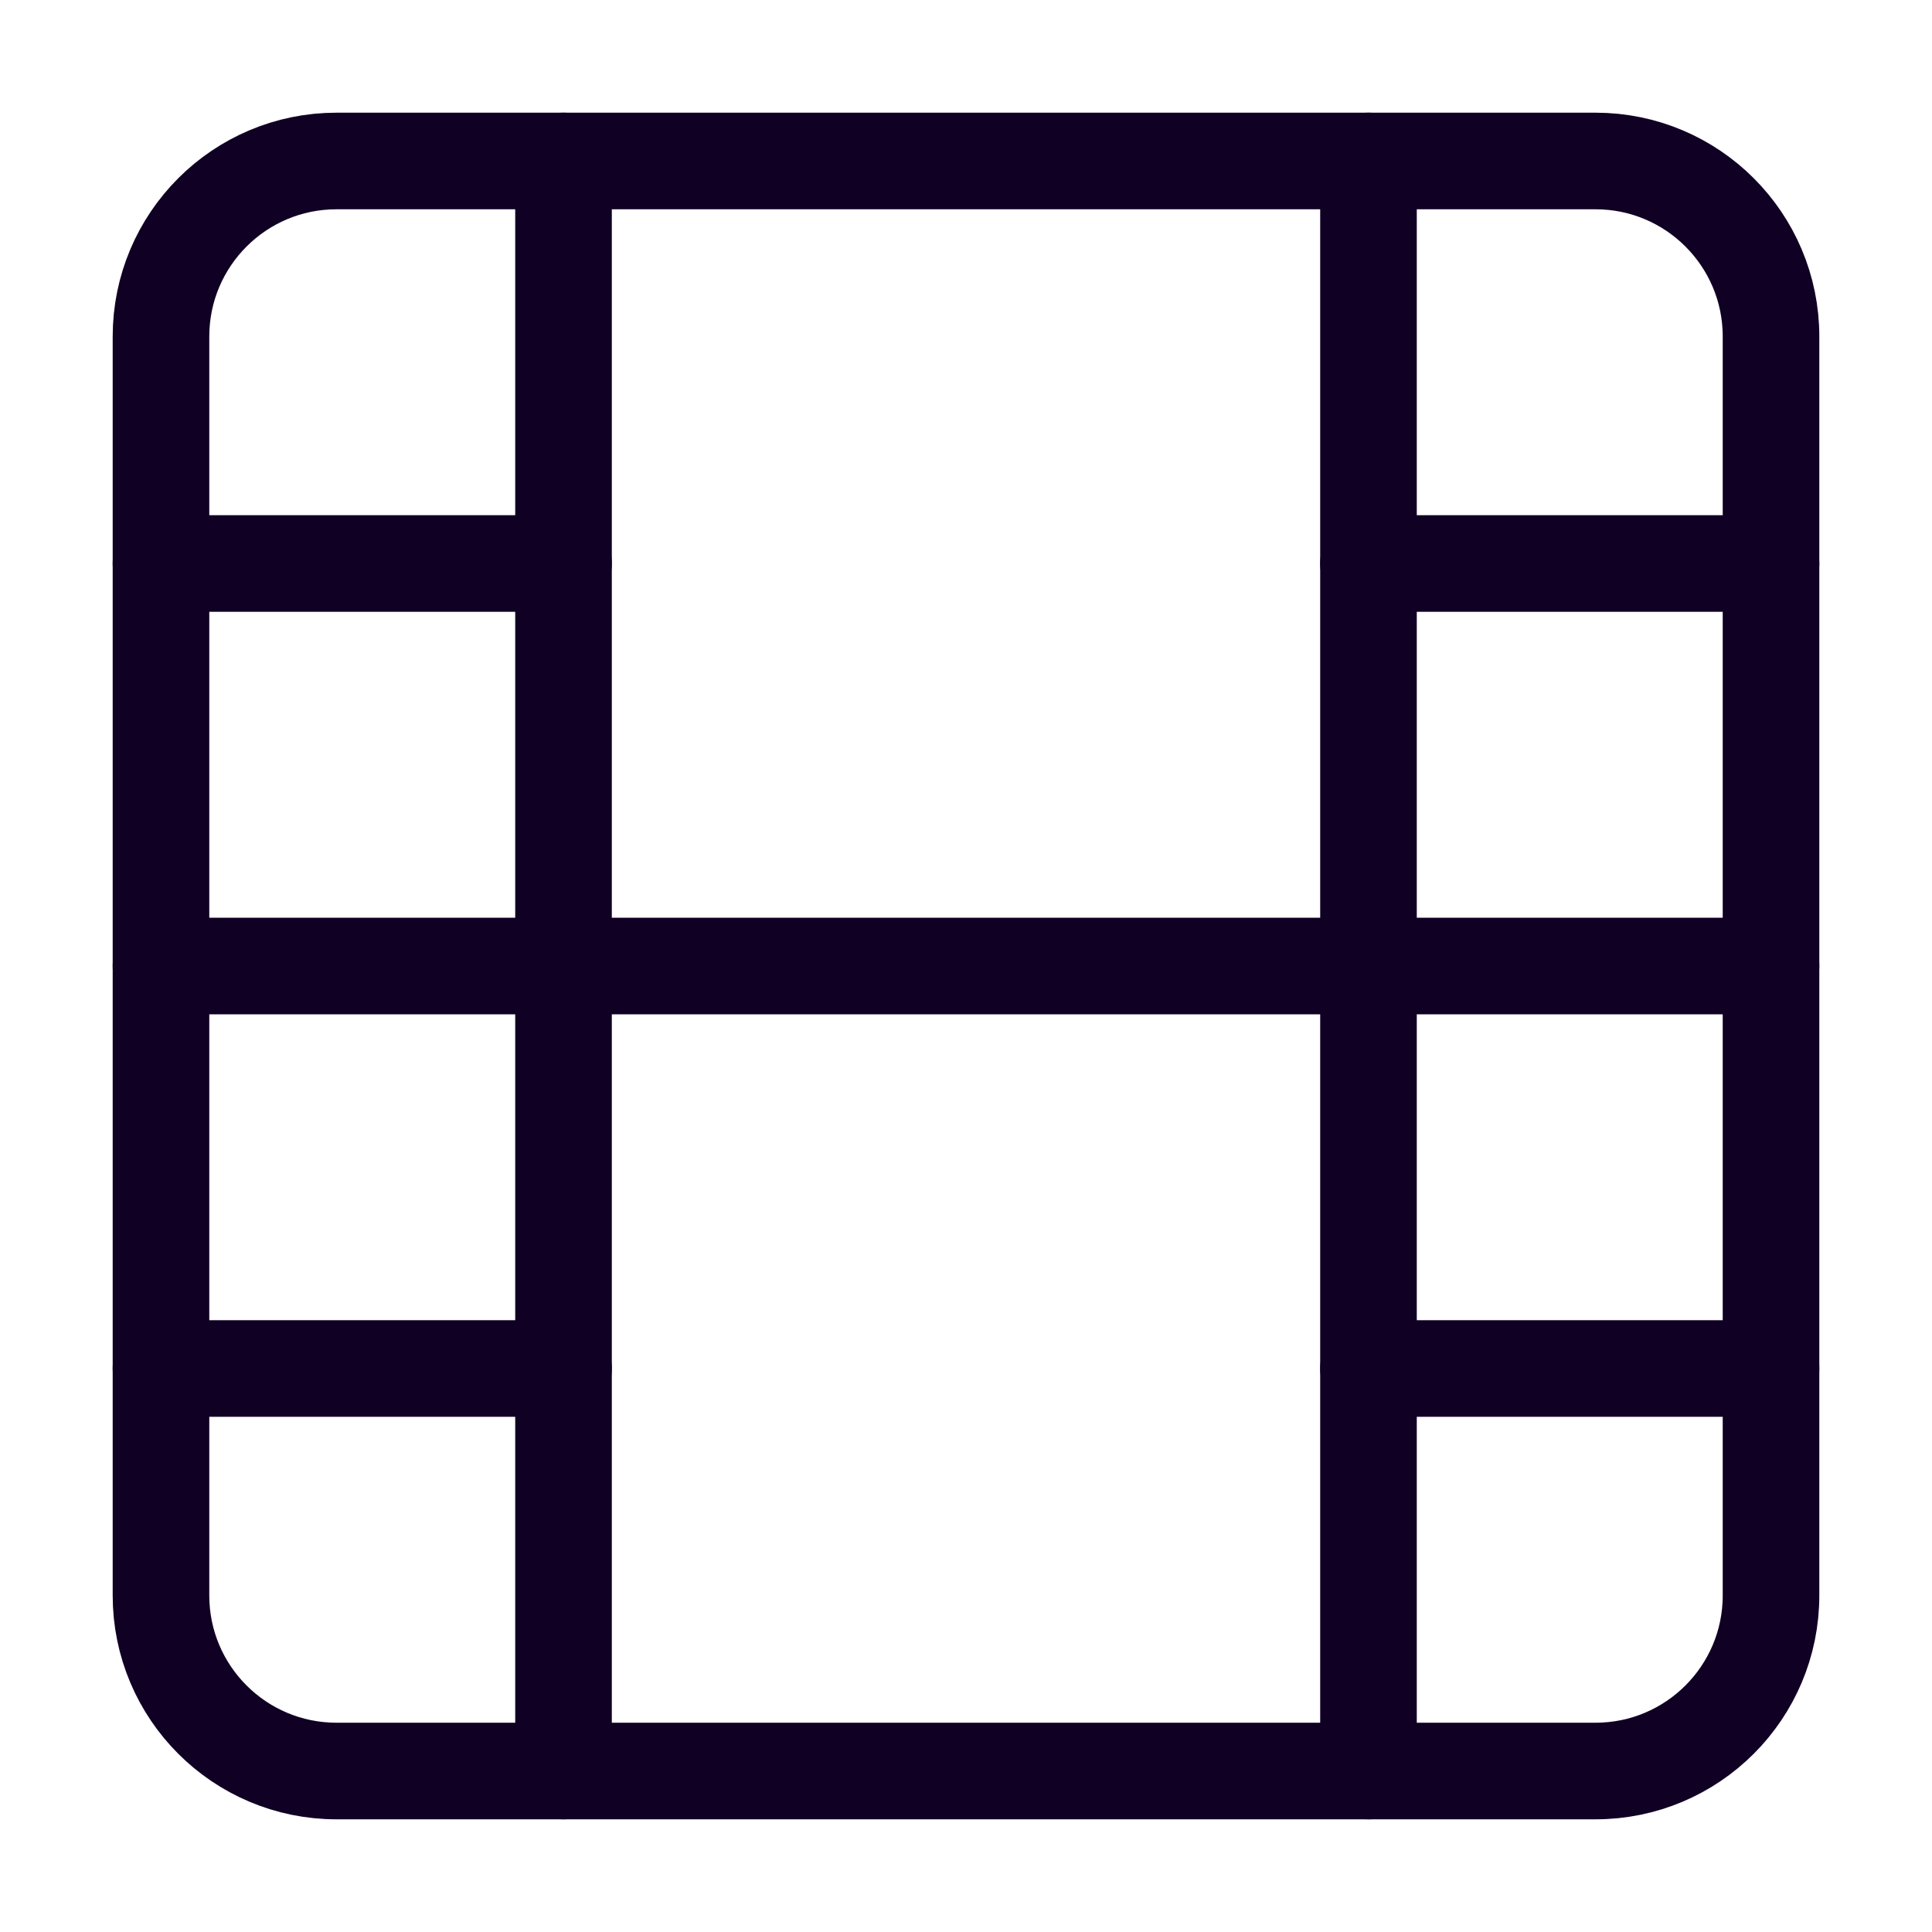 <svg width="40" height="40" viewBox="0 0 40 40" fill="none" xmlns="http://www.w3.org/2000/svg">
<path d="M33.033 3.333H6.967C4.96 3.333 3.333 4.96 3.333 6.967V33.033C3.333 35.04 4.96 36.667 6.967 36.667H33.033C35.04 36.667 36.667 35.04 36.667 33.033V6.967C36.667 4.96 35.04 3.333 33.033 3.333Z" stroke="#100024" stroke-width="2" stroke-linecap="round" stroke-linejoin="round"/>
<path d="M11.667 3.333V36.667" stroke="#100024" stroke-width="2" stroke-linecap="round" stroke-linejoin="round"/>
<path d="M28.333 3.333V36.667" stroke="#100024" stroke-width="2" stroke-linecap="round" stroke-linejoin="round"/>
<path d="M3.333 20H36.667" stroke="#100024" stroke-width="2" stroke-linecap="round" stroke-linejoin="round"/>
<path d="M3.333 11.667H11.667" stroke="#100024" stroke-width="2" stroke-linecap="round" stroke-linejoin="round"/>
<path d="M3.333 28.333H11.667" stroke="#100024" stroke-width="2" stroke-linecap="round" stroke-linejoin="round"/>
<path d="M28.333 28.333H36.667" stroke="#100024" stroke-width="2" stroke-linecap="round" stroke-linejoin="round"/>
<path d="M28.333 11.667H36.667" stroke="#100024" stroke-width="2" stroke-linecap="round" stroke-linejoin="round"/>
</svg>
